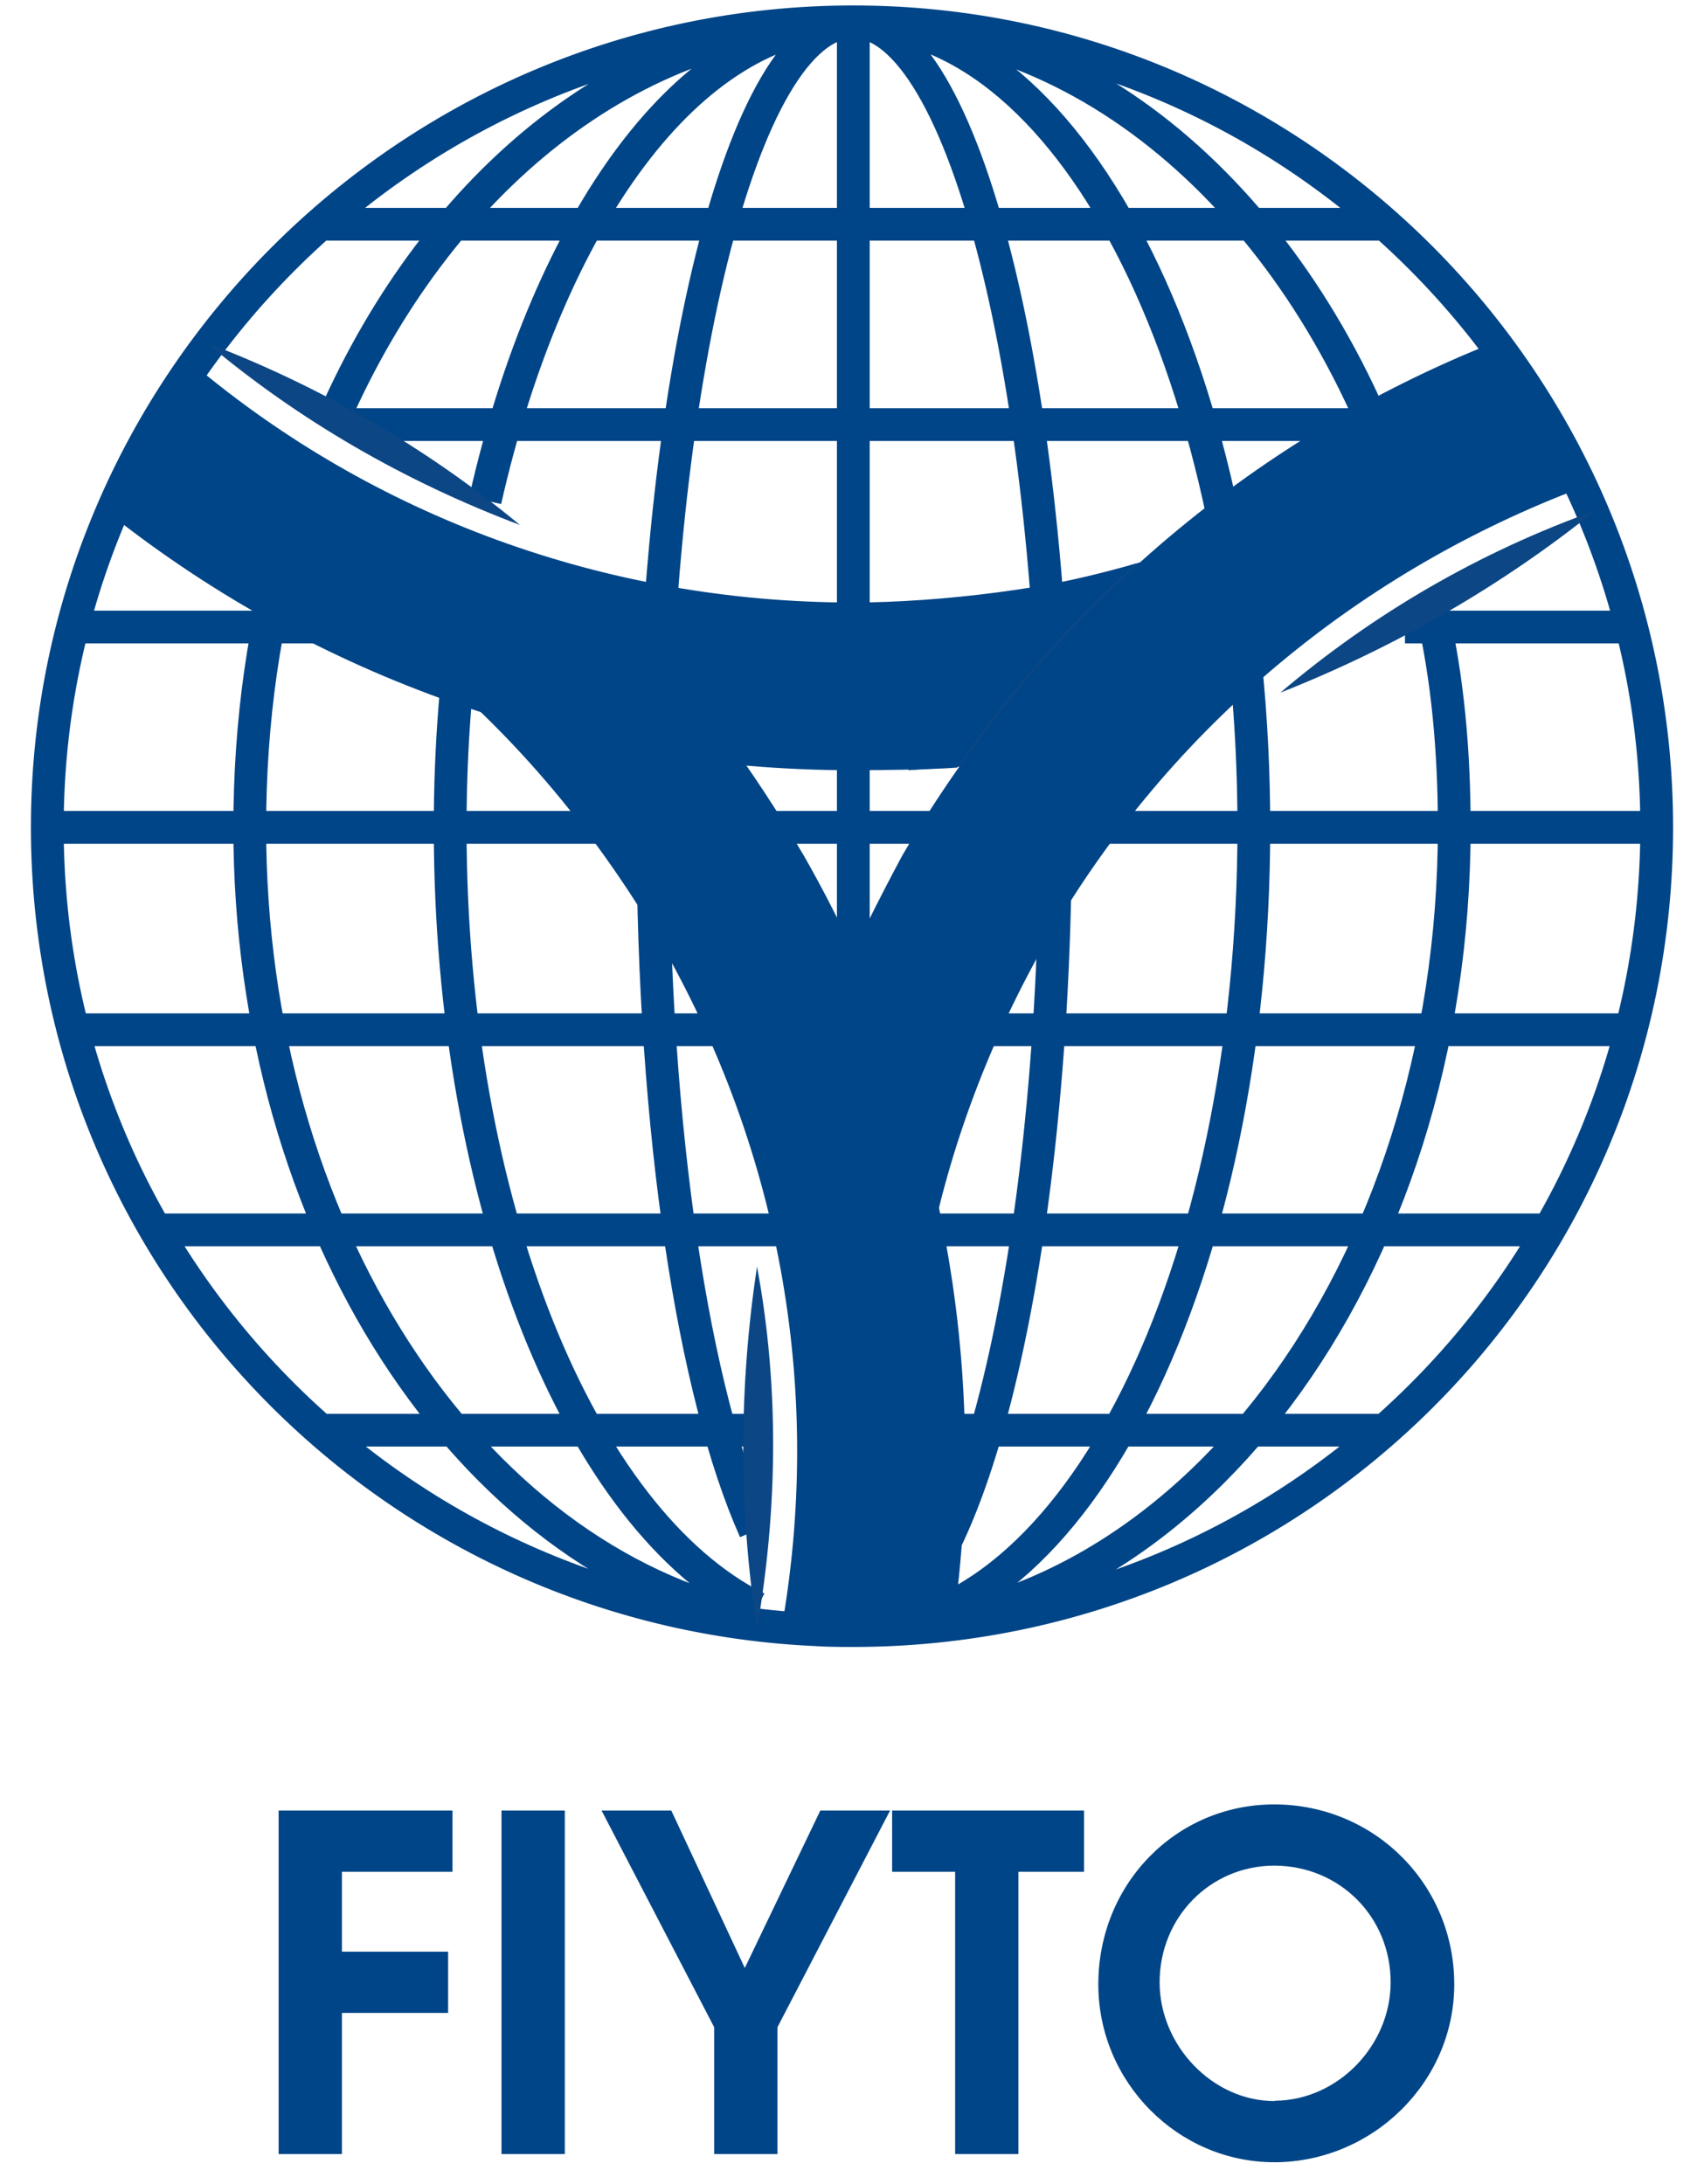 <?xml version="1.0" encoding="utf-8"?>
<!-- Generator: Adobe Illustrator 15.0.2, SVG Export Plug-In . SVG Version: 6.00 Build 0)  -->
<svg version="1.2" baseProfile="tiny" id="c1" xmlns="http://www.w3.org/2000/svg" xmlns:xlink="http://www.w3.org/1999/xlink"
	 x="0px" y="0px" width="78px" height="100px" viewBox="0 0 78 100" overflow="inherit" xml:space="preserve">
<path fill="#004587" d="M12.754,82.896h7.958V85.7h-5.061v3.659h4.861v2.803h-4.861v6.464h-2.897V82.896 M22.956,98.626h2.898
	V82.896h-2.898V98.626z M32.69,92.816v5.81h2.898v-5.81l5.155-9.92h-3.192l-3.458,7.209l-3.365-7.209h-3.192L32.69,92.816
	 M58.369,99v-2.816c-0.014,0.014-0.027,0.014-0.039,0.014c-2.818,0-5.249-2.537-5.249-5.436c0-2.992,2.336-5.342,5.249-5.342
	c0.012,0,0.025,0,0.039,0v-2.804c-0.014,0-0.027,0-0.039,0c-4.502,0-8.055,3.645-8.055,8.237c0,4.486,3.646,8.146,8.055,8.146
	C58.342,99,58.355,99,58.369,99 M58.369,82.616v2.804c2.979,0.025,5.287,2.363,5.287,5.342c0,2.883-2.402,5.396-5.287,5.422V99
	c4.473-0.027,8.199-3.672,8.199-8.146C66.568,86.287,62.938,82.643,58.369,82.616z M43.721,85.7v12.926h2.897V85.7h3.004v-2.804
	h-8.785V85.7H43.721"/>
<path fill="none" stroke="#004587" stroke-width="1.5" d="M3.394,47.148h71.211 M38.298,65.482h24.984 M14.717,65.482H34.56
	 M7.133,56.311h63.734 M64.312,28.709h10.293 M3.394,28.709h54.56 M14.717,10.268h48.565 M15.839,19.441h55.028 M2.165,37.881h73.67
	 M39.06,1v73.657 M64.312,23.287C60.104,10.174,50.371,1,39.06,1C28.938,1,20.045,8.304,15.278,19.161 M36.71,74.562
	c0.841,0.095,1.588,0.095,2.35,0.095c15.144,0,27.508-16.386,27.508-36.776c0-3.458-0.293-6.836-1.041-10.015 M13.409,24.128
	c-1.309,4.206-1.977,8.893-1.977,13.753c0,18.334,10.029,33.504,23.221,36.309 M37.083,74.47c0.655,0.095,1.31,0.188,1.976,0.188
	c10.189,0,18.335-16.387,18.335-36.776C57.395,17.572,49.249,1,39.06,1c-7.491,0-13.953,9.08-16.852,21.913 M21.461,27.119
	c-0.562,3.365-0.855,7.024-0.855,10.762c0,17.307,5.996,31.729,14.047,35.747 M37.27,74.003c0.562,0.467,1.216,0.654,1.79,0.654
	c5.036,0,9.254-16.386,9.254-36.776C48.314,17.572,44.096,1,39.06,1c-5.061,0-9.173,16.572-9.173,36.881
	c0,13.941,1.871,25.919,4.674,32.196 M39.06,74.657c20.297,0,36.775-16.386,36.775-36.776C75.835,17.572,59.357,1,39.06,1
	C18.737,1,2.165,17.572,2.165,37.881C2.165,58.271,18.737,74.657,39.06,74.657z"/>
<path fill="#0C4685" d="M41.568,35.265c2.152-3.179,4.488-5.996,7.024-8.613c2.618-0.561,5.142-1.309,7.572-2.244
	c-3.832,2.898-7.198,6.45-10.201,10.482C44.562,35.078,43.066,35.171,41.568,35.265 M73.02,23.38
	c-5.235,1.87-10.109,4.674-14.41,8.333C63.844,29.644,68.719,26.838,73.02,23.38 M9.469,15.702c4.22,3.552,9.08,6.357,14.329,8.333
	C19.484,20.469,14.623,17.665,9.469,15.702 M34.653,74.562c0.936-5.42,1.028-11.043,0-16.57
	C33.812,63.521,33.812,69.143,34.653,74.562"/>
<path fill="#004587" d="M68.346,15.702C57.287,20.095,47.74,28.147,41.29,39.19c-1.108,2.07-2.136,4.126-3.085,6.277
	c1.977,4.593,3.271,9.348,3.926,14.128c0.844-5.716,2.805-11.324,5.797-16.559c5.715-9.921,14.514-16.945,24.438-20.697
	C71.241,20.001,69.934,17.759,68.346,15.702"/>
<path fill="#004587" d="M32.971,33.395c-4.966-0.56-9.735-1.789-14.234-3.658c4.499,3.565,8.332,8.052,11.43,13.3
	c5.702,9.908,7.477,20.951,5.608,31.527c1.122,0.094,2.15,0.094,3.285,0.094c1.588,0,3.071-0.094,4.567-0.28
	c1.684-11.792-0.469-24.037-6.823-35.187C35.588,37.134,34.374,35.265,32.971,33.395"/>
<path fill="#004587" d="M43.814,35.145c2.176-3.326,5.395-6.837,8.197-9.348c-3.484,1.135-9.039,1.79-12.953,1.79
	c-11.43,0-22.005-4.02-30.152-10.856c-1.495,2.151-2.804,4.393-3.832,6.837c9.361,7.385,21.151,11.698,33.984,11.698
	C40.275,35.265,42.586,35.238,43.814,35.145"/>
</svg>
